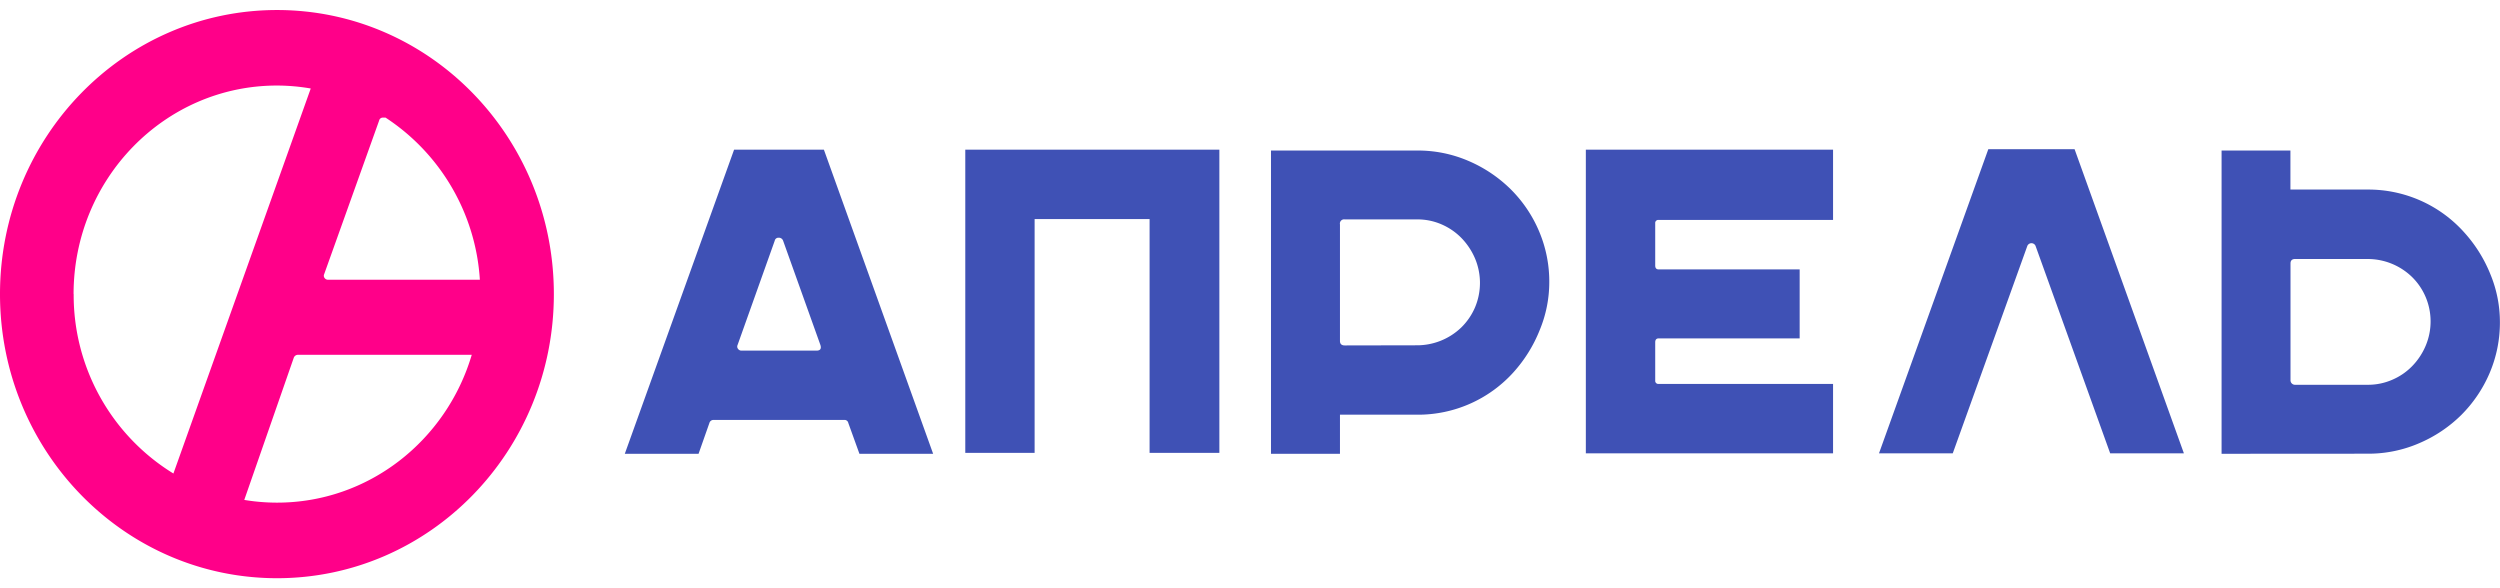<svg width="170" height="40" viewBox="0 0 352 80" fill="none" xmlns="http://www.w3.org/2000/svg"><path d="M131.385 62.48h-10.378l-1.566-4.338a.53.53 0 00-.553-.428h-18.457a.594.594 0 00-.547.428l-1.527 4.339H87.972l15.389-42.824h12.642l15.382 42.824zm40.302-42.823v42.698h-9.825V29.429h-16.188v32.926h-9.762V19.657h35.775zm27.843.126a17.978 17.978 0 017.236 1.465 19.202 19.202 0 015.921 3.968 18.463 18.463 0 013.998 5.898 18.085 18.085 0 011.453 7.245 17.616 17.616 0 01-1.352 6.716 19.779 19.779 0 01-3.677 5.917 18.098 18.098 0 01-13.554 5.986h-10.888v5.503h-9.712V19.783h20.575zm-.063 27.423a8.98 8.98 0 006.286-2.515 8.804 8.804 0 001.924-2.81 8.876 8.876 0 000-6.918 9.5 9.5 0 00-1.886-2.842 8.798 8.798 0 00-2.81-1.937 8.484 8.484 0 00-3.445-.704H189.34a.594.594 0 00-.663.42.59.59 0 00-.01.284v16.412c0 .41.22.63.673.63l10.127-.02zm113.331 15.275V19.783h9.694v5.496h10.875a18.09 18.09 0 0113.554 5.986 19.771 19.771 0 013.721 5.924 17.586 17.586 0 011.345 6.722 18.095 18.095 0 01-1.464 7.238 18.733 18.733 0 01-3.998 5.892 19.046 19.046 0 01-5.916 3.956 17.95 17.95 0 01-7.229 1.471l-20.582.013zm10.379-27.43c-.446 0-.673.207-.673.629v16.412a.635.635 0 00.408.635.63.63 0 00.265.038h10.203a8.486 8.486 0 003.445-.704 8.605 8.605 0 002.81-1.924 9.243 9.243 0 001.886-2.836 8.82 8.82 0 000-6.918 8.681 8.681 0 00-1.924-2.81 8.951 8.951 0 00-6.286-2.516l-10.134-.006zm-89.631-5.496a.437.437 0 00-.473.292.444.444 0 00-.018.198v5.93c0 .365.164.547.491.547h19.846v9.71h-19.846c-.327 0-.491.188-.491.553v5.37a.437.437 0 00.491.49h24.548v9.773h-34.808v-42.76h34.808v9.897h-24.548zm73.946 32.863h-10.378L286.609 33.22a.625.625 0 00-.582-.39.631.631 0 00-.581.39l-10.498 29.197h-10.385L279.952 19.6h12.151l15.389 42.817zM103.851 47.162a.519.519 0 00.063.547.576.576 0 00.484.246h10.567c.528 0 .711-.264.547-.793l-5.249-14.677a.632.632 0 00-.628-.427.529.529 0 00-.554.427l-5.23 14.677z" fill="#3F51B5"/><path d="M39.007 0C17.464 0 0 17.91 0 40s17.464 40 39.007 40c21.544 0 38.976-17.91 38.976-40S60.55 0 39.007 0zm28.56 37.975H46.191a.572.572 0 01-.484-.239.522.522 0 01-.063-.547l7.733-21.613a.528.528 0 01.547-.427h.364a29.47 29.47 0 0113.277 22.826zM10.36 40c0-16.218 12.818-29.367 28.635-29.367 1.595.004 3.187.143 4.758.416L24.416 65.26A29.483 29.483 0 0110.373 40h-.013zm28.647 29.36c-1.546 0-3.09-.128-4.614-.383l6.965-20.004a.629.629 0 01.547-.427h24.517C62.864 60.594 51.919 69.36 39.007 69.36z" fill="#FF0089"/></svg>